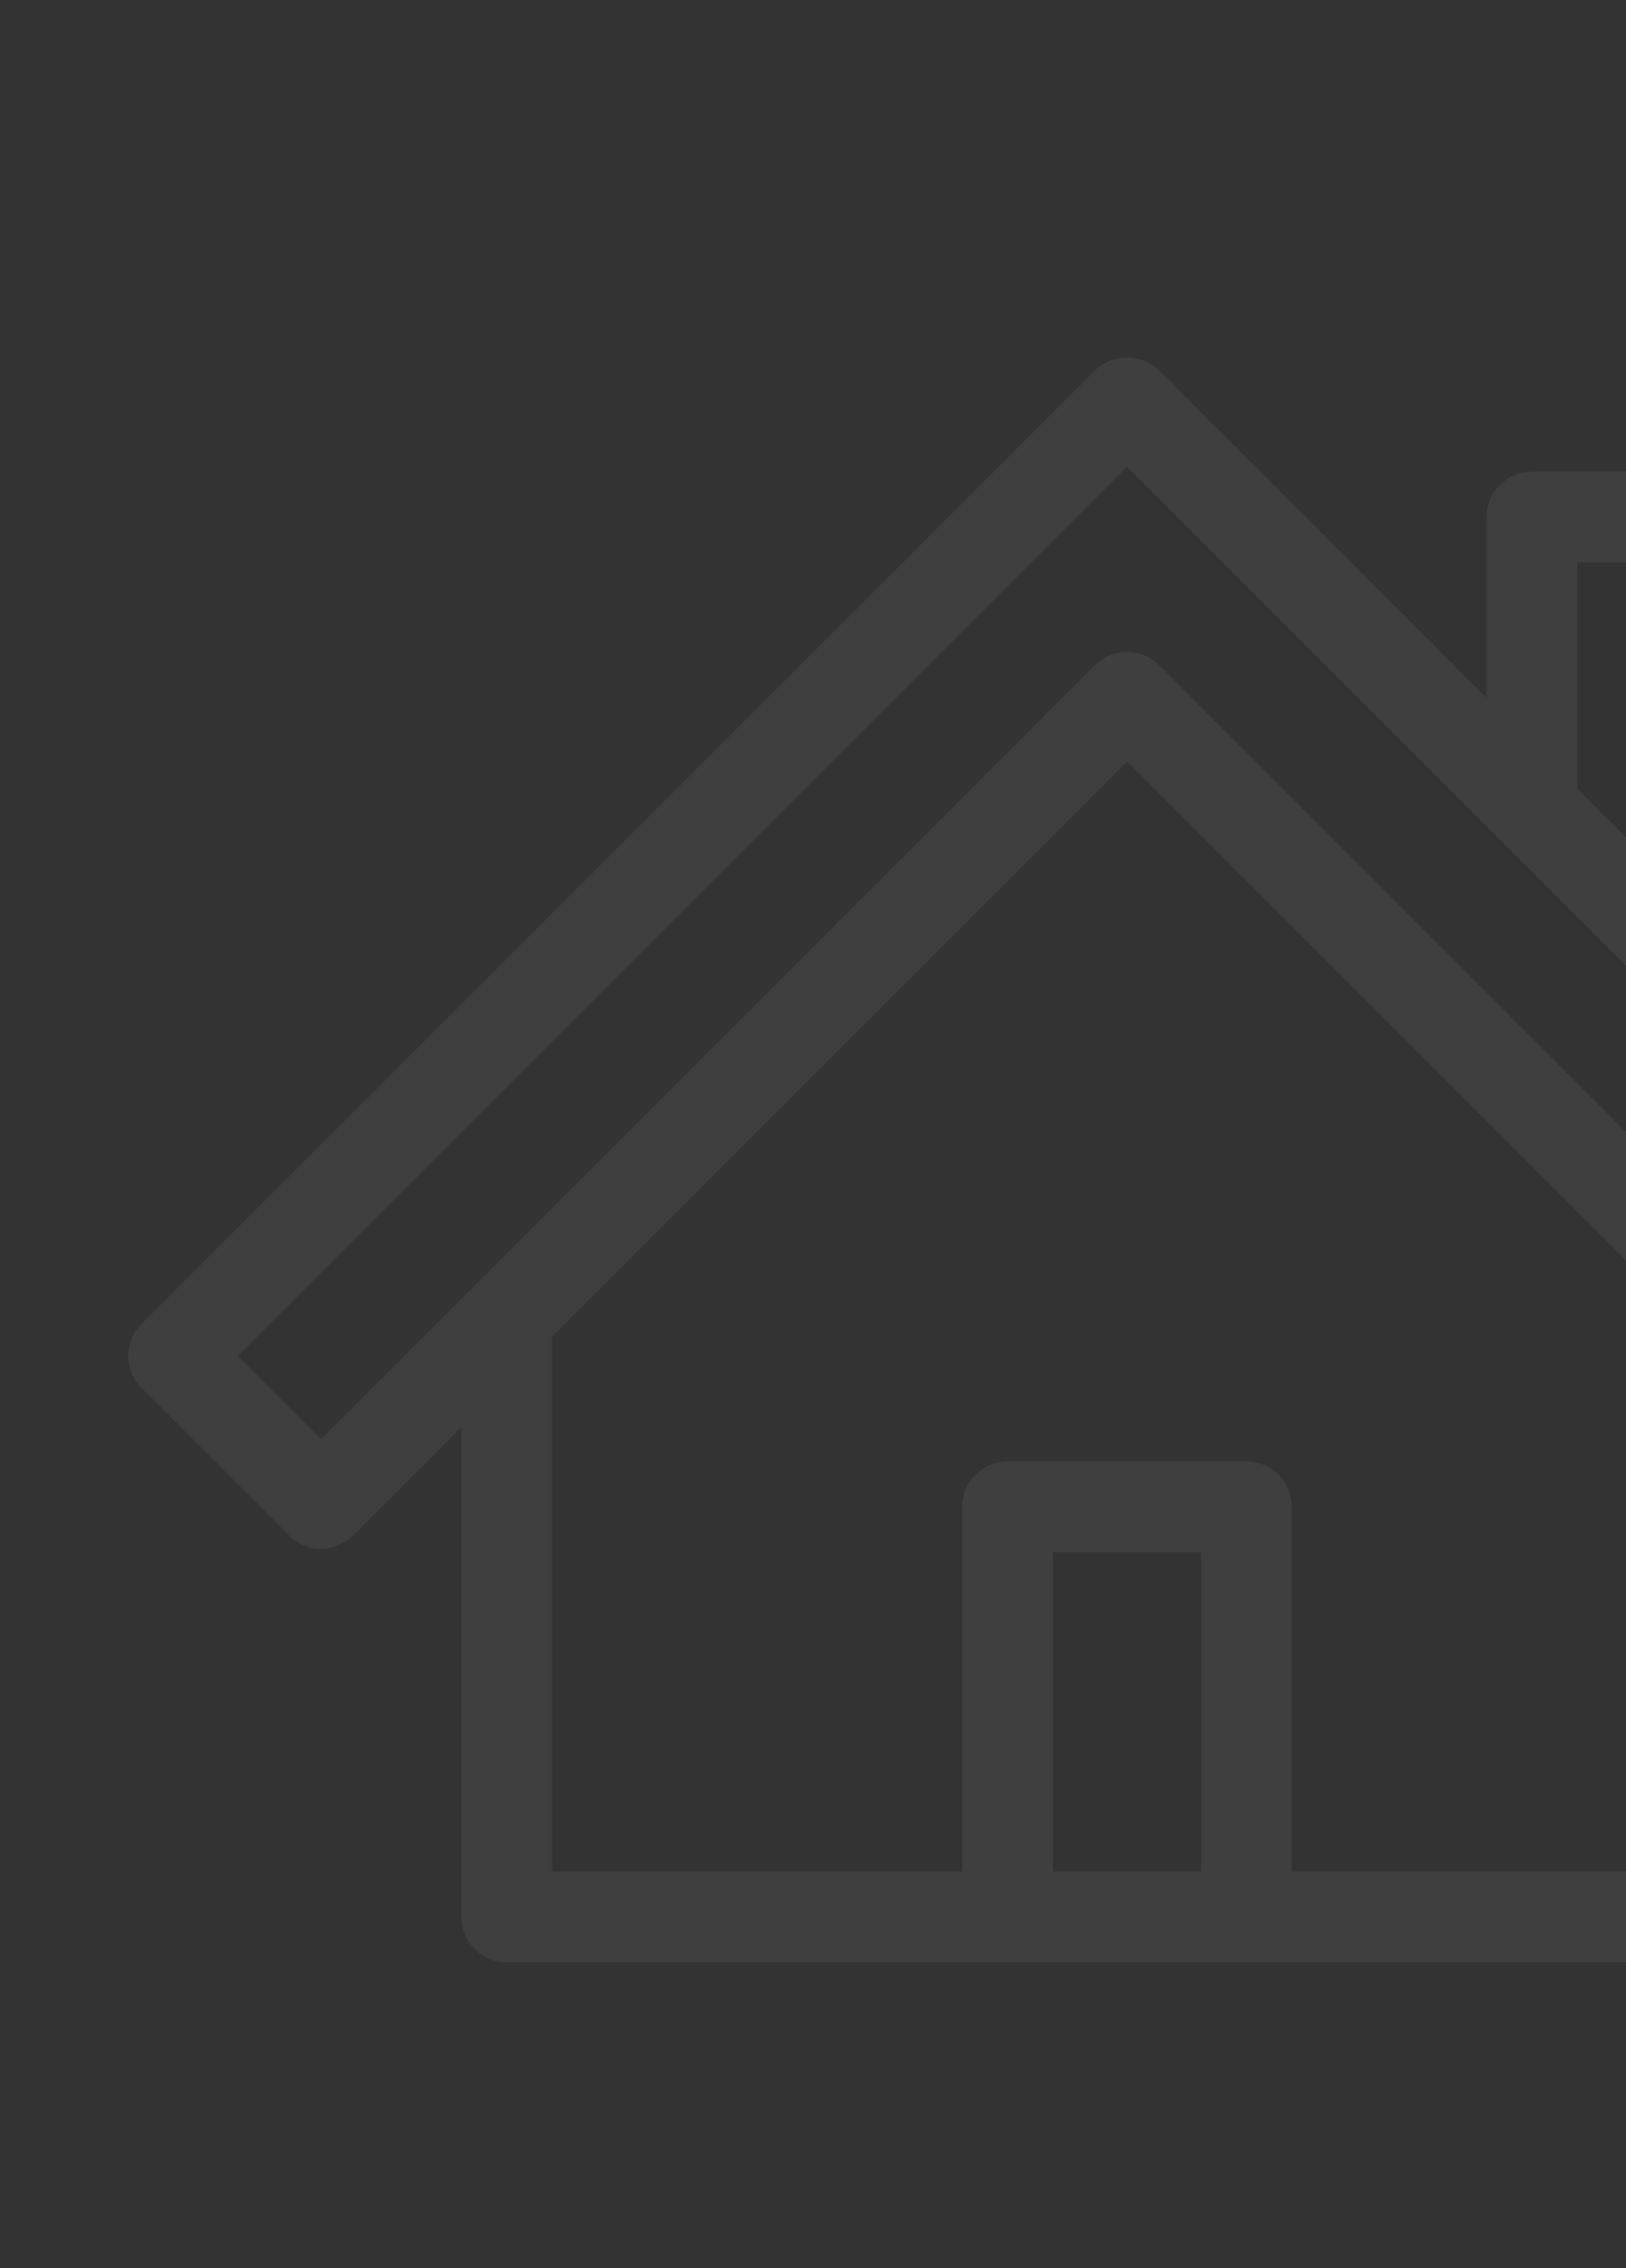 <svg xmlns="http://www.w3.org/2000/svg" width="271" height="378" viewBox="0 0 271 378" fill="none"><rect x="0" y="0" width="271" height="378" fill="#333333" stroke="none"/><path d="M352.084 220.639L298.775 167.326V86.169C298.775 84.164 297.978 82.241 296.561 80.824C295.143 79.406 293.22 78.609 291.215 78.609H255.309C253.304 78.609 251.381 79.406 249.963 80.824C248.545 82.241 247.749 84.164 247.749 86.169V116.292L193.184 61.728C190.349 58.893 185.33 58.893 182.495 61.728L23.591 220.639C22.174 222.057 21.377 223.979 21.377 225.984C21.377 227.989 22.174 229.911 23.591 231.329L48.161 255.895C49.579 257.312 51.501 258.109 53.506 258.109C55.511 258.109 57.433 257.312 58.851 255.895L76.897 237.849V319.49C76.897 321.495 77.693 323.418 79.111 324.836C80.528 326.253 82.451 327.05 84.457 327.05H291.211C293.216 327.05 295.139 326.253 296.557 324.836C297.975 323.418 298.771 321.495 298.771 319.49V237.849L316.817 255.899C318.235 257.315 320.157 258.111 322.162 258.11C324.167 258.11 326.093 257.313 327.51 255.895L352.077 231.329C352.78 230.628 353.338 229.795 353.719 228.878C354.1 227.961 354.296 226.978 354.297 225.986C354.298 224.993 354.103 224.009 353.723 223.092C353.343 222.175 352.786 221.341 352.084 220.639ZM262.869 93.729H283.655V152.202L262.869 131.412V93.729ZM175.49 311.93V258.685H200.185V311.93H175.49ZM283.655 311.93H215.305V251.125C215.305 249.12 214.508 247.197 213.091 245.779C211.673 244.361 209.75 243.565 207.745 243.565H167.93C165.925 243.565 164.002 244.361 162.584 245.779C161.167 247.197 160.37 249.12 160.37 251.125V311.93H92.02V222.729L187.843 126.903L283.659 222.729L283.655 311.93ZM322.166 239.864L193.184 110.868C191.767 109.451 189.844 108.654 187.839 108.654C185.835 108.654 183.912 109.451 182.495 110.868L53.506 239.86L39.626 225.984L187.839 77.763L285.813 175.748L285.934 175.865L336.046 225.984L322.166 239.864Z" fill="white" fill-opacity="0.06"></path></svg>
